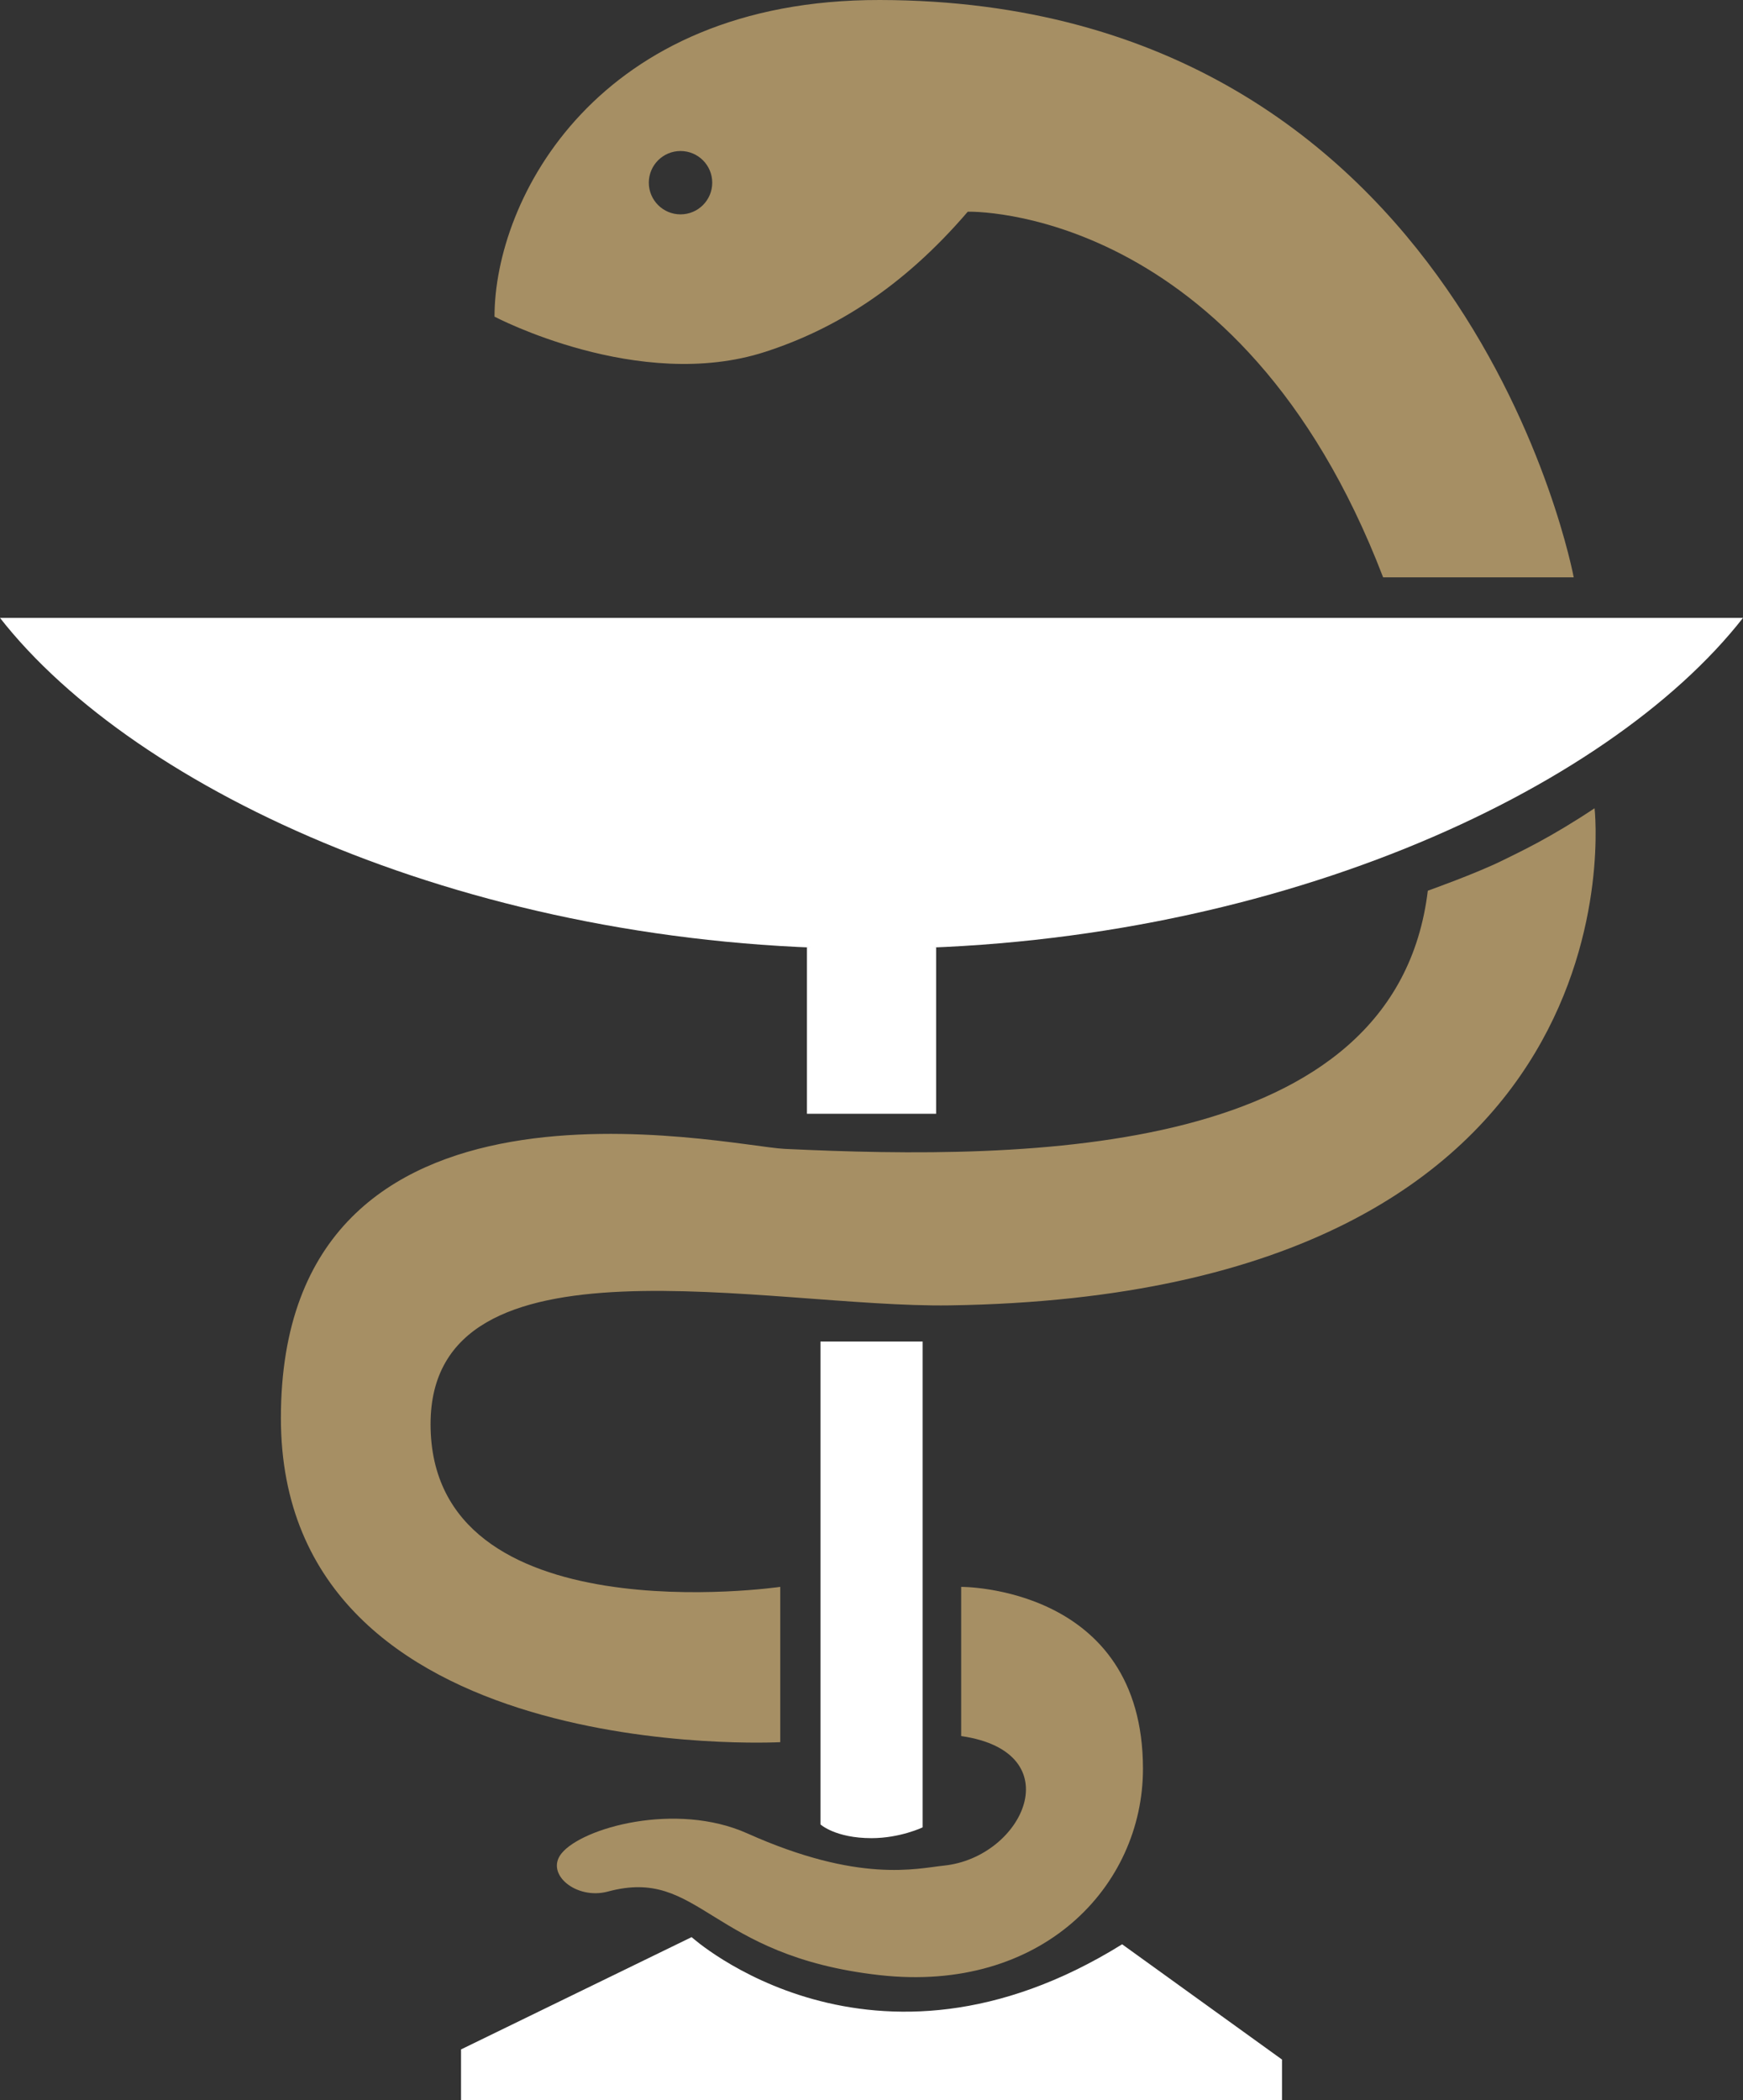 <svg xmlns="http://www.w3.org/2000/svg" width="83" height="100" viewBox="0 0 83 100"><rect x="0" y="0" width="83" height="100" fill="#333333" stroke="none"/><g fill="none"><path fill="#FFF" d="M0,29.423 C6.472,37.698 22.592,45.179 41.501,45.179 C60.41,45.179 76.528,37.698 83,29.423 L0,29.423 Z"/><rect width="6.151" height="7.937" x="38.426" y="45.099" fill="#FFF"/><path fill="#FFF" d="M43.935,87.016 C43.935,87.016 42.869,87.528 41.503,87.53 C39.782,87.53 39.07,86.876 39.07,86.876 L39.07,63.882 L43.935,63.882 L43.935,87.016 Z"/><path fill="#A68F64" d="M45.77,75.564 C45.77,75.564 54.427,75.512 54.427,84.227 C54.427,89.818 49.618,94.916 41.893,94.053 C33.733,93.139 33.356,88.882 28.941,90.074 C27.453,90.474 25.949,89.25 26.733,88.264 C27.713,87.031 32.193,85.785 35.579,87.3 C40.928,89.695 43.65,88.972 44.949,88.837 C48.735,88.445 51.044,83.432 45.77,82.668 L45.77,75.564 L45.77,75.564 Z"/><path fill="#A68F64" d="M37.155,82.959 C37.155,82.959 13.376,84.227 13.376,67.525 C13.376,49.664 34.644,54.578 37.351,54.707 C49.03,55.262 66.456,55.114 67.991,42.414 C67.991,42.414 70.296,41.594 71.562,40.967 C72.428,40.539 73.83,39.887 75.932,38.488 C75.932,38.488 78.602,61.669 45.214,62.16 C36.601,62.287 20.503,58.4 20.503,67.816 C20.503,77.989 37.155,75.564 37.155,75.564 L37.155,82.959 Z"/><path fill="#FFF" d="M32.934,92.243 C32.934,92.243 41.501,100 53.435,92.584 L61.048,98.072 L61.048,100 L21.954,100 L21.954,97.59 L32.934,92.243 Z"/><path fill="#A68F64" d="M41.893,3.63247421e-05 C28.42,-0.021 23.548,9.493 23.548,15.078 C23.548,15.078 30.42,18.705 36.436,16.755 C39.681,15.705 42.944,13.746 46.084,10.081 C46.084,10.081 59.038,9.689 65.863,27.492 L74.939,27.492 C74.939,27.492 69.848,0.045 41.893,3.63247421e-05 M32.406,10.208 C31.573,10.208 30.896,9.532 30.896,8.699 C30.896,7.866 31.573,7.191 32.406,7.191 C33.24,7.191 33.916,7.866 33.916,8.699 C33.916,9.532 33.24,10.208 32.406,10.208"/></g></svg>